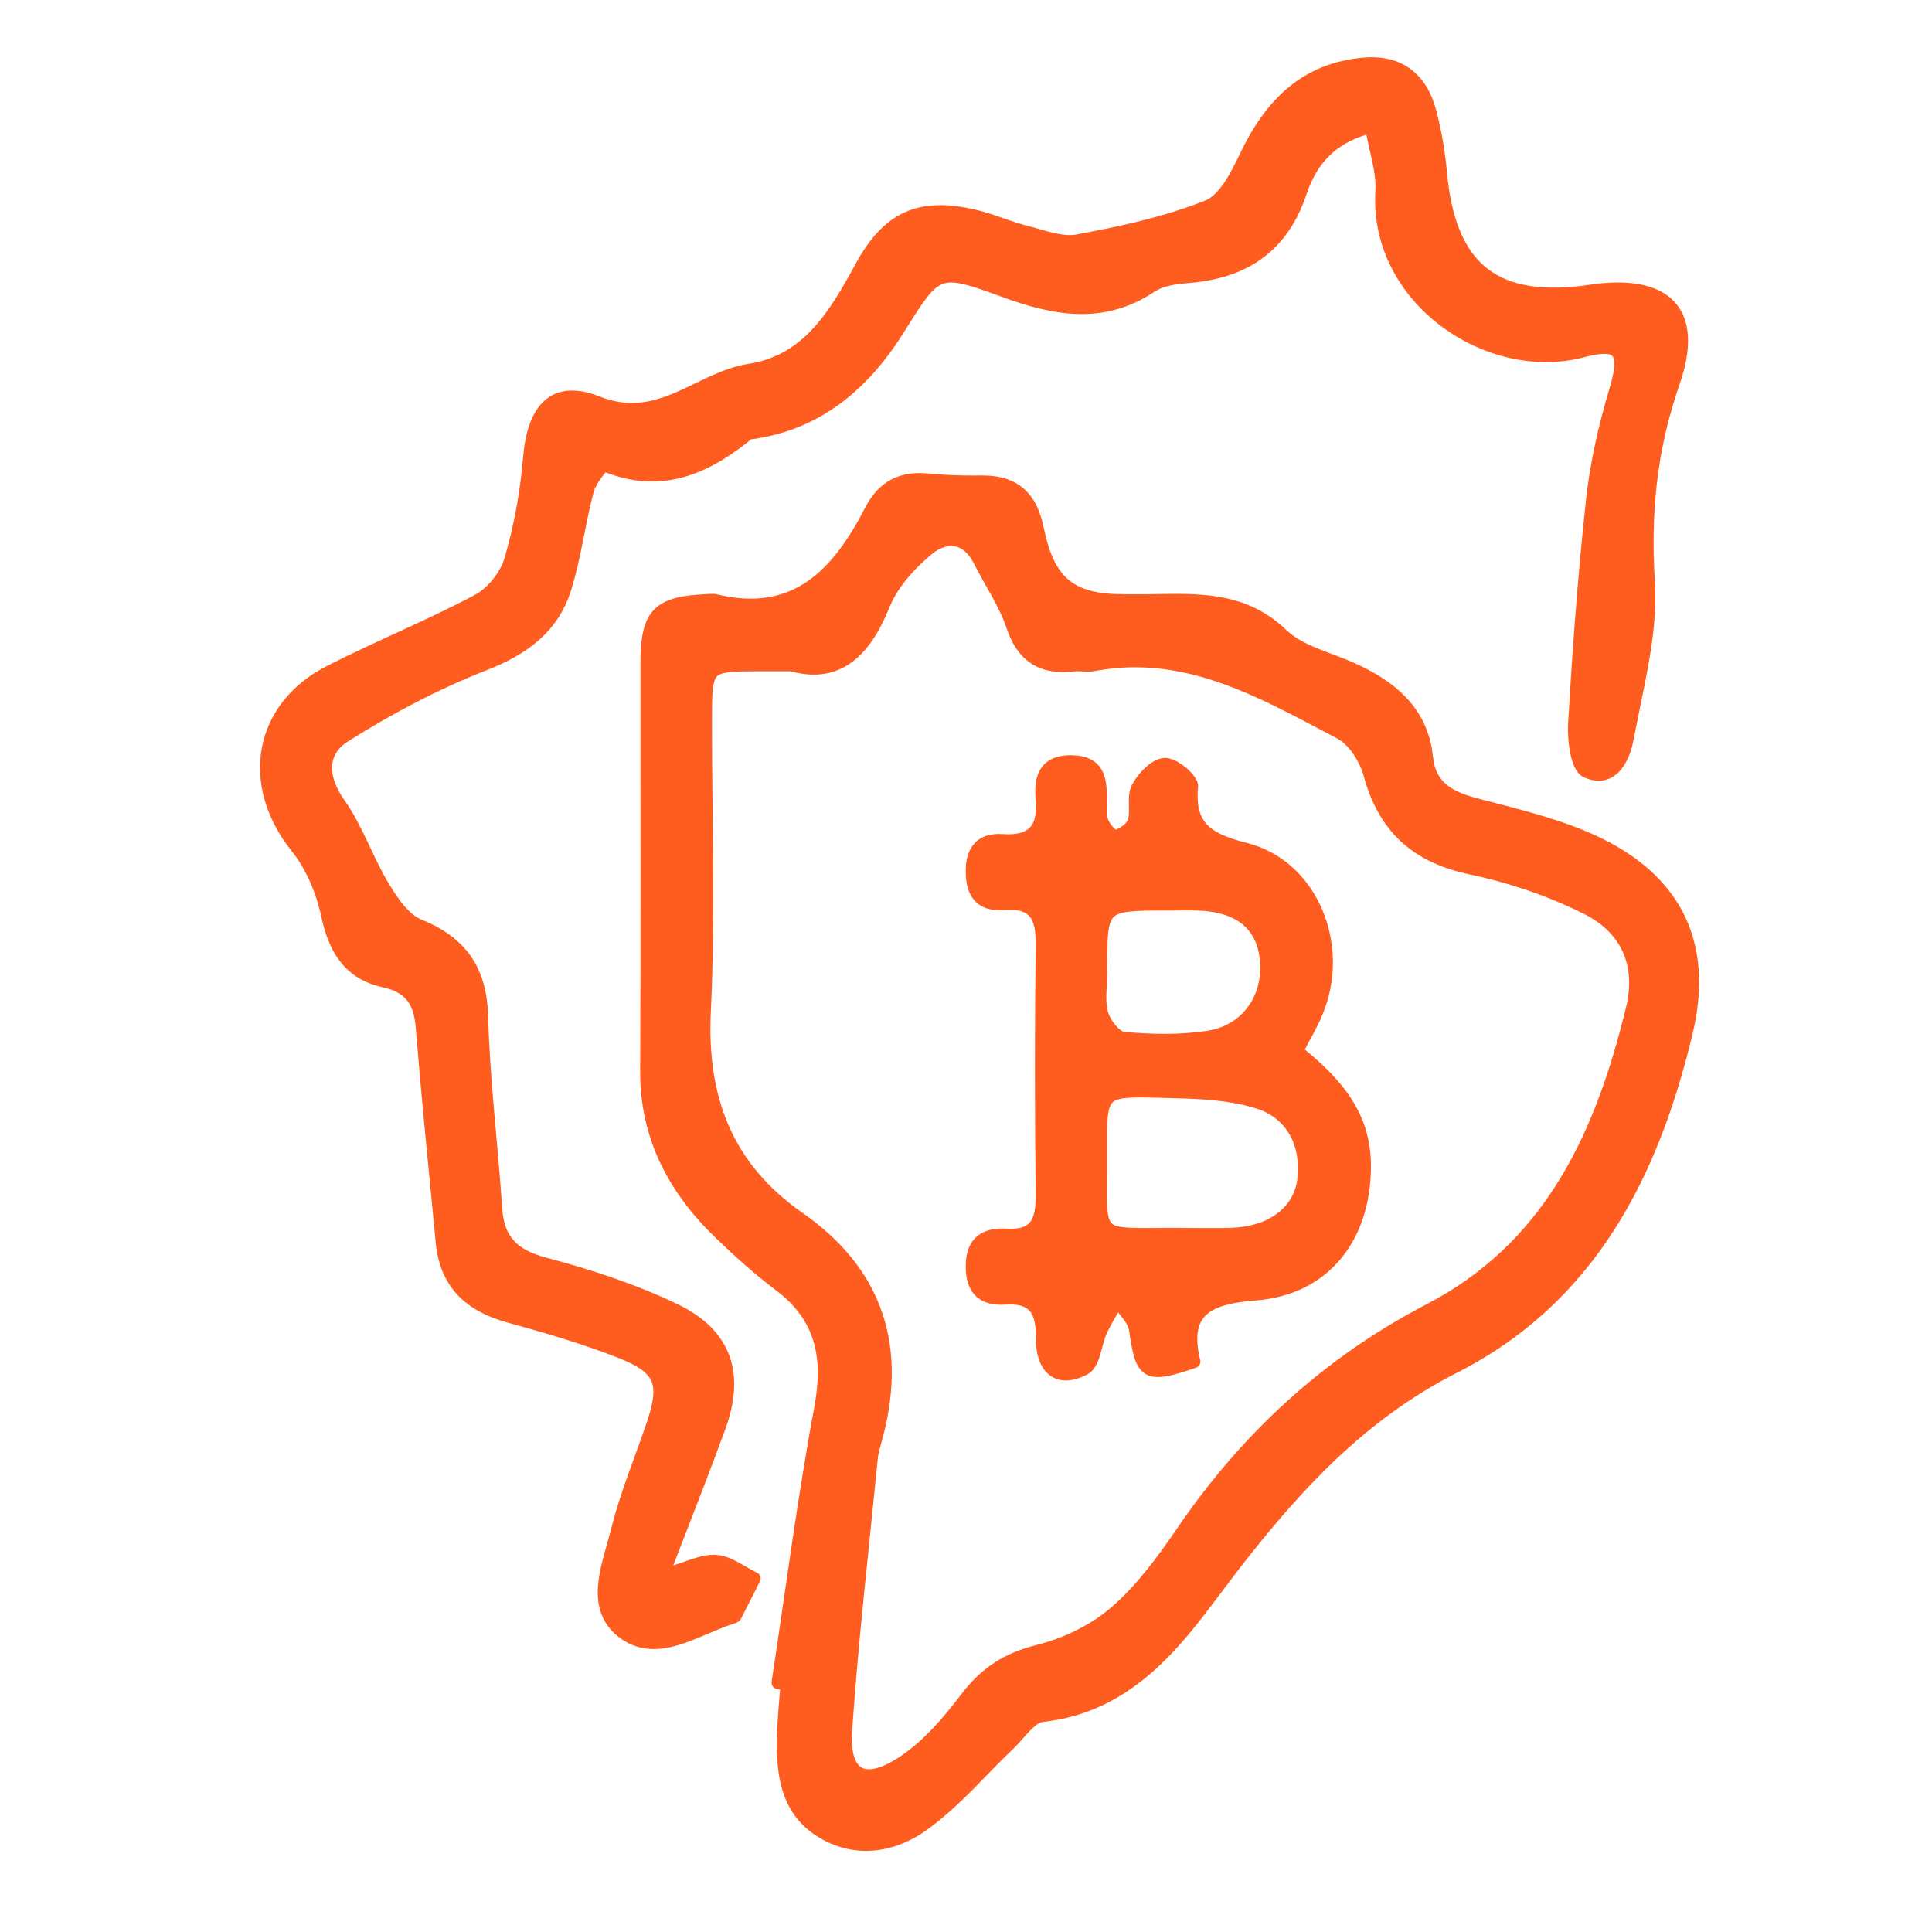 <svg width="81" height="80" viewBox="0 0 81 80" fill="none" xmlns="http://www.w3.org/2000/svg">
	<path d="M37.354 20.112C37.805 19.87 38.329 19.794 38.917 19.852L39.473 19.897C40.031 19.933 40.594 19.942 41.157 19.935C41.879 19.928 42.465 20.096 42.908 20.477C43.349 20.855 43.613 21.413 43.756 22.112C43.986 23.238 44.322 23.92 44.825 24.329C45.328 24.739 46.049 24.917 47.149 24.915C47.478 24.915 47.798 24.919 48.122 24.915C50.084 24.893 52.164 24.724 53.925 26.41C54.276 26.746 54.741 26.984 55.269 27.199C55.776 27.406 56.379 27.607 56.897 27.848C58.432 28.562 59.705 29.575 60.031 31.38L60.083 31.753L60.111 31.95C60.195 32.393 60.393 32.689 60.663 32.909C60.984 33.169 61.423 33.336 61.953 33.475C63.454 33.869 65.019 34.236 66.477 34.844C68.377 35.635 69.749 36.743 70.519 38.178C71.29 39.616 71.439 41.346 70.963 43.341C69.543 49.287 66.912 54.599 61.063 57.566C57.263 59.494 54.509 62.477 51.96 65.767L50.878 67.194C49.12 69.549 47.105 71.822 43.733 72.193C43.583 72.209 43.405 72.332 43.174 72.572C43.064 72.686 42.955 72.811 42.839 72.943C42.726 73.071 42.606 73.204 42.483 73.322L42.481 73.32C41.883 73.889 41.326 74.489 40.729 75.086C40.285 75.529 39.827 75.963 39.337 76.358L38.834 76.74C37.498 77.692 35.788 77.969 34.24 76.978C32.72 76.004 32.542 74.382 32.571 72.865C32.586 72.186 32.653 71.496 32.704 70.832C32.662 70.826 32.618 70.82 32.572 70.812C32.427 70.79 32.328 70.654 32.35 70.509C32.934 66.681 33.429 62.817 34.139 58.997C34.333 57.954 34.345 57.043 34.106 56.241C33.869 55.444 33.378 54.731 32.524 54.09C31.65 53.433 30.831 52.694 30.048 51.943C28.054 50.035 26.821 47.756 26.838 44.875C26.87 39.192 26.845 33.514 26.851 27.828C26.853 26.786 26.961 26.039 27.419 25.564C27.876 25.088 28.617 24.952 29.649 24.909H29.652C29.673 24.908 29.696 24.907 29.723 24.905C29.749 24.903 29.78 24.901 29.812 24.9C29.875 24.897 29.957 24.897 30.042 24.915L30.049 24.917C31.672 25.312 32.884 25.039 33.854 24.372C34.837 23.696 35.599 22.595 36.274 21.282C36.548 20.749 36.902 20.354 37.354 20.112ZM40.027 22.904C39.747 22.853 39.418 22.95 39.089 23.217C38.436 23.751 37.81 24.424 37.438 25.143L37.295 25.454C36.891 26.463 36.379 27.286 35.691 27.781C34.997 28.28 34.156 28.422 33.149 28.144H31.881C31.301 28.145 30.888 28.146 30.584 28.181C30.278 28.216 30.14 28.28 30.062 28.359C29.984 28.439 29.919 28.581 29.885 28.892C29.851 29.201 29.851 29.621 29.85 30.21C29.846 34.253 29.998 38.337 29.803 42.396C29.716 44.2 29.942 45.797 30.552 47.197C31.16 48.594 32.16 49.812 33.647 50.852L33.96 51.078C35.493 52.224 36.505 53.574 37.01 55.108C37.548 56.742 37.502 58.561 36.94 60.531C36.878 60.751 36.822 60.935 36.806 61.116C36.431 64.933 35.99 68.733 35.727 72.548C35.696 73.01 35.725 73.367 35.801 73.627C35.877 73.886 35.992 74.029 36.118 74.103C36.243 74.177 36.424 74.207 36.687 74.148C36.952 74.089 37.28 73.941 37.67 73.69C38.679 73.037 39.538 72.042 40.301 71.035C41.139 69.929 42.105 69.303 43.463 68.967L43.881 68.85C44.855 68.549 45.825 68.049 46.572 67.407C47.633 66.496 48.511 65.308 49.329 64.111C52.053 60.107 55.49 56.929 59.808 54.684L60.269 54.434C64.94 51.792 66.94 47.306 68.171 42.238C68.392 41.329 68.326 40.542 68.028 39.893C67.73 39.245 67.189 38.708 66.412 38.319C64.913 37.566 63.26 37.007 61.609 36.66C60.435 36.412 59.481 35.97 58.74 35.285C57.999 34.6 57.488 33.69 57.174 32.536L57.1 32.307C57.013 32.075 56.889 31.833 56.74 31.614C56.59 31.394 56.421 31.209 56.248 31.079L56.075 30.969C52.817 29.255 49.694 27.416 45.886 28.137C45.721 28.168 45.555 28.161 45.42 28.154C45.275 28.146 45.163 28.137 45.057 28.148C44.366 28.229 43.766 28.15 43.273 27.844C42.84 27.575 42.521 27.152 42.291 26.583L42.199 26.331C42.045 25.874 41.824 25.435 41.578 24.988C41.336 24.549 41.062 24.088 40.829 23.625C40.594 23.157 40.301 22.953 40.027 22.904ZM57.182 2.414C57.965 2.35 58.628 2.513 59.148 2.901C59.666 3.288 60.013 3.876 60.208 4.604C60.433 5.452 60.583 6.328 60.662 7.2L60.7 7.568C60.915 9.361 61.459 10.551 62.342 11.249C63.284 11.993 64.678 12.231 66.667 11.936C68.255 11.701 69.499 11.9 70.195 12.647C70.901 13.405 70.943 14.609 70.415 16.121C69.463 18.855 69.199 21.511 69.382 24.398C69.487 26.05 69.153 27.743 68.813 29.387L68.488 31.012C68.406 31.455 68.231 31.979 67.904 32.332C67.737 32.513 67.523 32.656 67.259 32.71C66.994 32.763 66.705 32.723 66.399 32.585C66.211 32.5 66.092 32.322 66.014 32.157C65.932 31.985 65.873 31.777 65.832 31.565C65.748 31.14 65.723 30.652 65.746 30.281L65.891 27.94C66.049 25.6 66.243 23.26 66.497 20.93C66.665 19.381 67.017 17.84 67.459 16.357C67.583 15.945 67.656 15.623 67.677 15.379C67.698 15.128 67.658 15.005 67.615 14.947C67.581 14.9 67.509 14.845 67.311 14.837C67.108 14.829 66.82 14.871 66.421 14.976C64.364 15.521 62.112 14.948 60.411 13.669C58.707 12.388 57.531 10.378 57.662 8.026V8.023C57.689 7.627 57.628 7.216 57.533 6.771C57.46 6.424 57.365 6.038 57.285 5.647C56.626 5.846 56.123 6.15 55.735 6.53C55.295 6.961 54.99 7.502 54.781 8.131C54.383 9.327 53.76 10.219 52.917 10.835C52.077 11.448 51.039 11.772 49.834 11.867C49.301 11.91 48.767 11.987 48.41 12.226C46.242 13.674 44.092 13.213 41.959 12.43C41.266 12.175 40.763 11.998 40.367 11.909C39.974 11.82 39.72 11.828 39.515 11.908C39.307 11.988 39.105 12.158 38.848 12.489C38.591 12.822 38.302 13.284 37.907 13.914L37.908 13.915C36.458 16.23 34.486 17.993 31.587 18.407H31.583C31.567 18.409 31.553 18.411 31.541 18.411H31.506C30.617 19.134 29.679 19.722 28.657 20.005C27.645 20.285 26.567 20.26 25.393 19.805C25.343 19.857 25.282 19.933 25.217 20.023C25.065 20.233 24.93 20.471 24.889 20.624C24.713 21.29 24.583 21.971 24.445 22.664C24.307 23.353 24.16 24.051 23.949 24.732C23.401 26.5 22.082 27.442 20.401 28.1C18.384 28.889 16.432 29.922 14.593 31.082C14.149 31.362 13.948 31.718 13.924 32.112C13.899 32.52 14.061 33.009 14.434 33.538C14.822 34.086 15.122 34.689 15.403 35.281C15.688 35.88 15.953 36.465 16.279 37.01C16.468 37.325 16.679 37.659 16.916 37.943C17.155 38.229 17.404 38.445 17.66 38.549L17.996 38.695C18.755 39.051 19.338 39.507 19.747 40.099C20.214 40.776 20.437 41.607 20.466 42.616C20.54 45.307 20.873 47.963 21.057 50.681C21.099 51.302 21.272 51.723 21.557 52.03C21.846 52.341 22.279 52.564 22.904 52.73C24.783 53.227 26.67 53.843 28.427 54.689C29.524 55.217 30.248 55.935 30.578 56.837C30.906 57.735 30.826 58.77 30.415 59.904C29.755 61.72 29.042 63.518 28.227 65.631C28.509 65.537 28.756 65.45 28.992 65.372C29.35 65.254 29.686 65.165 30.029 65.189C30.365 65.213 30.677 65.352 30.951 65.5C31.089 65.575 31.228 65.657 31.358 65.732C31.49 65.808 31.615 65.879 31.739 65.939C31.804 65.97 31.854 66.026 31.877 66.094C31.9 66.161 31.895 66.236 31.863 66.299C31.599 66.823 31.335 67.347 31.065 67.872L31.063 67.871C31.006 67.983 30.901 68.027 30.869 68.04L30.764 68.075C30.401 68.188 30.028 68.348 29.635 68.516C29.248 68.68 28.841 68.852 28.434 68.973C27.614 69.215 26.74 69.262 25.923 68.62C25.147 68.01 25.001 67.193 25.081 66.387C25.121 65.987 25.216 65.581 25.321 65.194C25.428 64.797 25.54 64.438 25.627 64.083C26.004 62.556 26.638 61.065 27.126 59.605C27.414 58.745 27.462 58.25 27.307 57.898C27.153 57.551 26.762 57.26 25.906 56.924C24.414 56.341 22.86 55.882 21.299 55.457C20.449 55.226 19.732 54.864 19.205 54.314C18.675 53.759 18.357 53.032 18.269 52.109C18.055 49.856 17.826 47.599 17.623 45.339L17.429 43.077C17.389 42.571 17.273 42.208 17.069 41.948C16.867 41.692 16.554 41.503 16.053 41.394C15.274 41.226 14.701 40.865 14.286 40.345C13.927 39.895 13.695 39.339 13.537 38.716L13.475 38.445C13.266 37.47 12.844 36.448 12.239 35.695C11.146 34.337 10.72 32.796 10.973 31.383C11.228 29.966 12.16 28.71 13.712 27.919C14.74 27.394 15.791 26.916 16.831 26.437C17.874 25.957 18.908 25.476 19.913 24.94C20.444 24.656 20.974 24 21.147 23.417L21.291 22.9C21.613 21.688 21.825 20.432 21.929 19.183C22.014 18.163 22.271 17.309 22.808 16.815C23.372 16.295 24.165 16.237 25.139 16.624C26.359 17.106 27.342 16.875 28.309 16.462C28.553 16.358 28.795 16.243 29.04 16.125C29.283 16.007 29.533 15.885 29.783 15.772C30.285 15.545 30.813 15.343 31.382 15.255C33.703 14.897 34.789 13.047 35.881 11.047C36.458 9.992 37.106 9.274 37.933 8.901C38.761 8.527 39.723 8.518 40.882 8.785C41.266 8.873 41.637 9.001 41.993 9.125C42.353 9.25 42.697 9.372 43.049 9.46C43.235 9.506 43.427 9.563 43.611 9.616C43.798 9.669 43.981 9.72 44.161 9.762C44.523 9.845 44.85 9.884 45.14 9.831L46.522 9.559C47.898 9.269 49.256 8.916 50.536 8.405C50.812 8.294 51.08 8.022 51.335 7.643C51.587 7.27 51.801 6.831 51.99 6.434C53.038 4.239 54.562 2.633 57.182 2.414ZM45.203 31.682C45.689 31.742 46.014 31.951 46.2 32.292C46.392 32.643 46.406 33.092 46.406 33.489C46.406 33.576 46.403 33.663 46.401 33.745C46.398 33.828 46.395 33.906 46.397 33.982C46.399 34.134 46.414 34.256 46.453 34.355L46.54 34.514C46.579 34.573 46.626 34.635 46.676 34.69C46.716 34.734 46.753 34.764 46.781 34.785C46.874 34.75 46.98 34.694 47.075 34.62C47.197 34.524 47.267 34.429 47.287 34.366C47.343 34.195 47.335 33.991 47.329 33.72C47.324 33.479 47.32 33.163 47.462 32.896C47.592 32.652 47.796 32.385 48.026 32.176C48.244 31.976 48.536 31.781 48.839 31.776C49.001 31.773 49.167 31.835 49.307 31.906C49.453 31.981 49.601 32.082 49.731 32.191C49.861 32.3 49.982 32.424 50.071 32.549C50.15 32.66 50.245 32.826 50.229 33.004C50.152 33.826 50.323 34.292 50.638 34.605C50.971 34.938 51.508 35.145 52.278 35.341C55.266 36.101 56.668 39.658 55.437 42.559C55.25 43.015 54.995 43.457 54.705 44.001C56.209 45.239 57.451 46.636 57.477 48.797C57.496 50.341 57.077 51.714 56.249 52.734C55.419 53.758 54.194 54.405 52.647 54.522C51.63 54.6 50.948 54.777 50.571 55.13C50.224 55.456 50.072 56.003 50.32 57.026C50.352 57.16 50.277 57.297 50.147 57.341C49.645 57.513 49.238 57.64 48.911 57.698C48.588 57.755 48.292 57.755 48.045 57.616C47.794 57.474 47.655 57.222 47.561 56.928C47.467 56.634 47.403 56.247 47.335 55.775L47.307 55.664C47.267 55.552 47.192 55.429 47.085 55.286C47.021 55.2 46.952 55.116 46.878 55.023C46.705 55.32 46.539 55.604 46.401 55.906C46.289 56.15 46.231 56.445 46.132 56.78C46.086 56.936 46.03 57.097 45.954 57.238C45.878 57.379 45.771 57.522 45.61 57.609C45.029 57.925 44.458 57.983 44.026 57.67C43.608 57.368 43.424 56.792 43.431 56.091C43.437 55.529 43.351 55.178 43.178 54.974C43.038 54.809 42.798 54.692 42.354 54.691L42.151 54.698C41.654 54.73 41.218 54.635 40.912 54.34C40.607 54.046 40.484 53.607 40.488 53.078C40.491 52.521 40.648 52.092 40.981 51.82C41.306 51.555 41.745 51.485 42.21 51.513C42.81 51.551 43.075 51.401 43.213 51.203C43.373 50.974 43.428 50.602 43.421 50.059C43.382 46.597 43.375 43.133 43.424 39.67C43.432 39.084 43.367 38.694 43.195 38.46C43.043 38.254 42.756 38.106 42.119 38.157C41.595 38.2 41.163 38.086 40.869 37.768C40.584 37.459 40.483 37.013 40.488 36.508L40.494 36.331C40.522 35.925 40.639 35.577 40.884 35.328C41.168 35.039 41.575 34.938 42.048 34.97C42.658 35.012 42.998 34.889 43.184 34.689C43.35 34.51 43.446 34.213 43.432 33.742L43.419 33.53C43.377 33.066 43.401 32.584 43.64 32.219C43.896 31.829 44.347 31.644 44.984 31.665L45.203 31.682ZM48.626 46.027C48 46.011 47.551 46.002 47.221 46.034C46.889 46.066 46.732 46.135 46.643 46.224C46.553 46.313 46.483 46.47 46.447 46.802C46.412 47.132 46.414 47.577 46.419 48.197C46.428 49.224 46.399 49.914 46.415 50.435C46.431 50.963 46.497 51.174 46.601 51.281C46.703 51.386 46.906 51.457 47.428 51.478C47.939 51.498 48.635 51.474 49.66 51.483C50.316 51.483 50.951 51.5 51.593 51.48C53.185 51.434 54.251 50.627 54.393 49.417C54.556 48.013 53.935 46.879 52.682 46.479C51.428 46.08 50.023 46.063 48.626 46.027ZM48.938 38.176C48.234 38.176 47.728 38.177 47.354 38.22C46.979 38.263 46.795 38.342 46.687 38.452C46.579 38.562 46.501 38.751 46.46 39.131C46.42 39.51 46.422 40.022 46.425 40.733C46.425 41.03 46.395 41.375 46.386 41.646C46.377 41.937 46.388 42.198 46.454 42.432C46.5 42.592 46.619 42.807 46.77 42.986C46.845 43.073 46.921 43.145 46.99 43.194C47.062 43.245 47.109 43.26 47.13 43.262C48.296 43.368 49.484 43.392 50.618 43.217L50.89 43.163C52.214 42.827 52.973 41.611 52.816 40.208C52.743 39.553 52.485 39.067 52.071 38.737C51.652 38.403 51.042 38.203 50.227 38.178C49.8 38.166 49.379 38.176 48.938 38.176Z" fill="#FF5D1F"/>
</svg>
